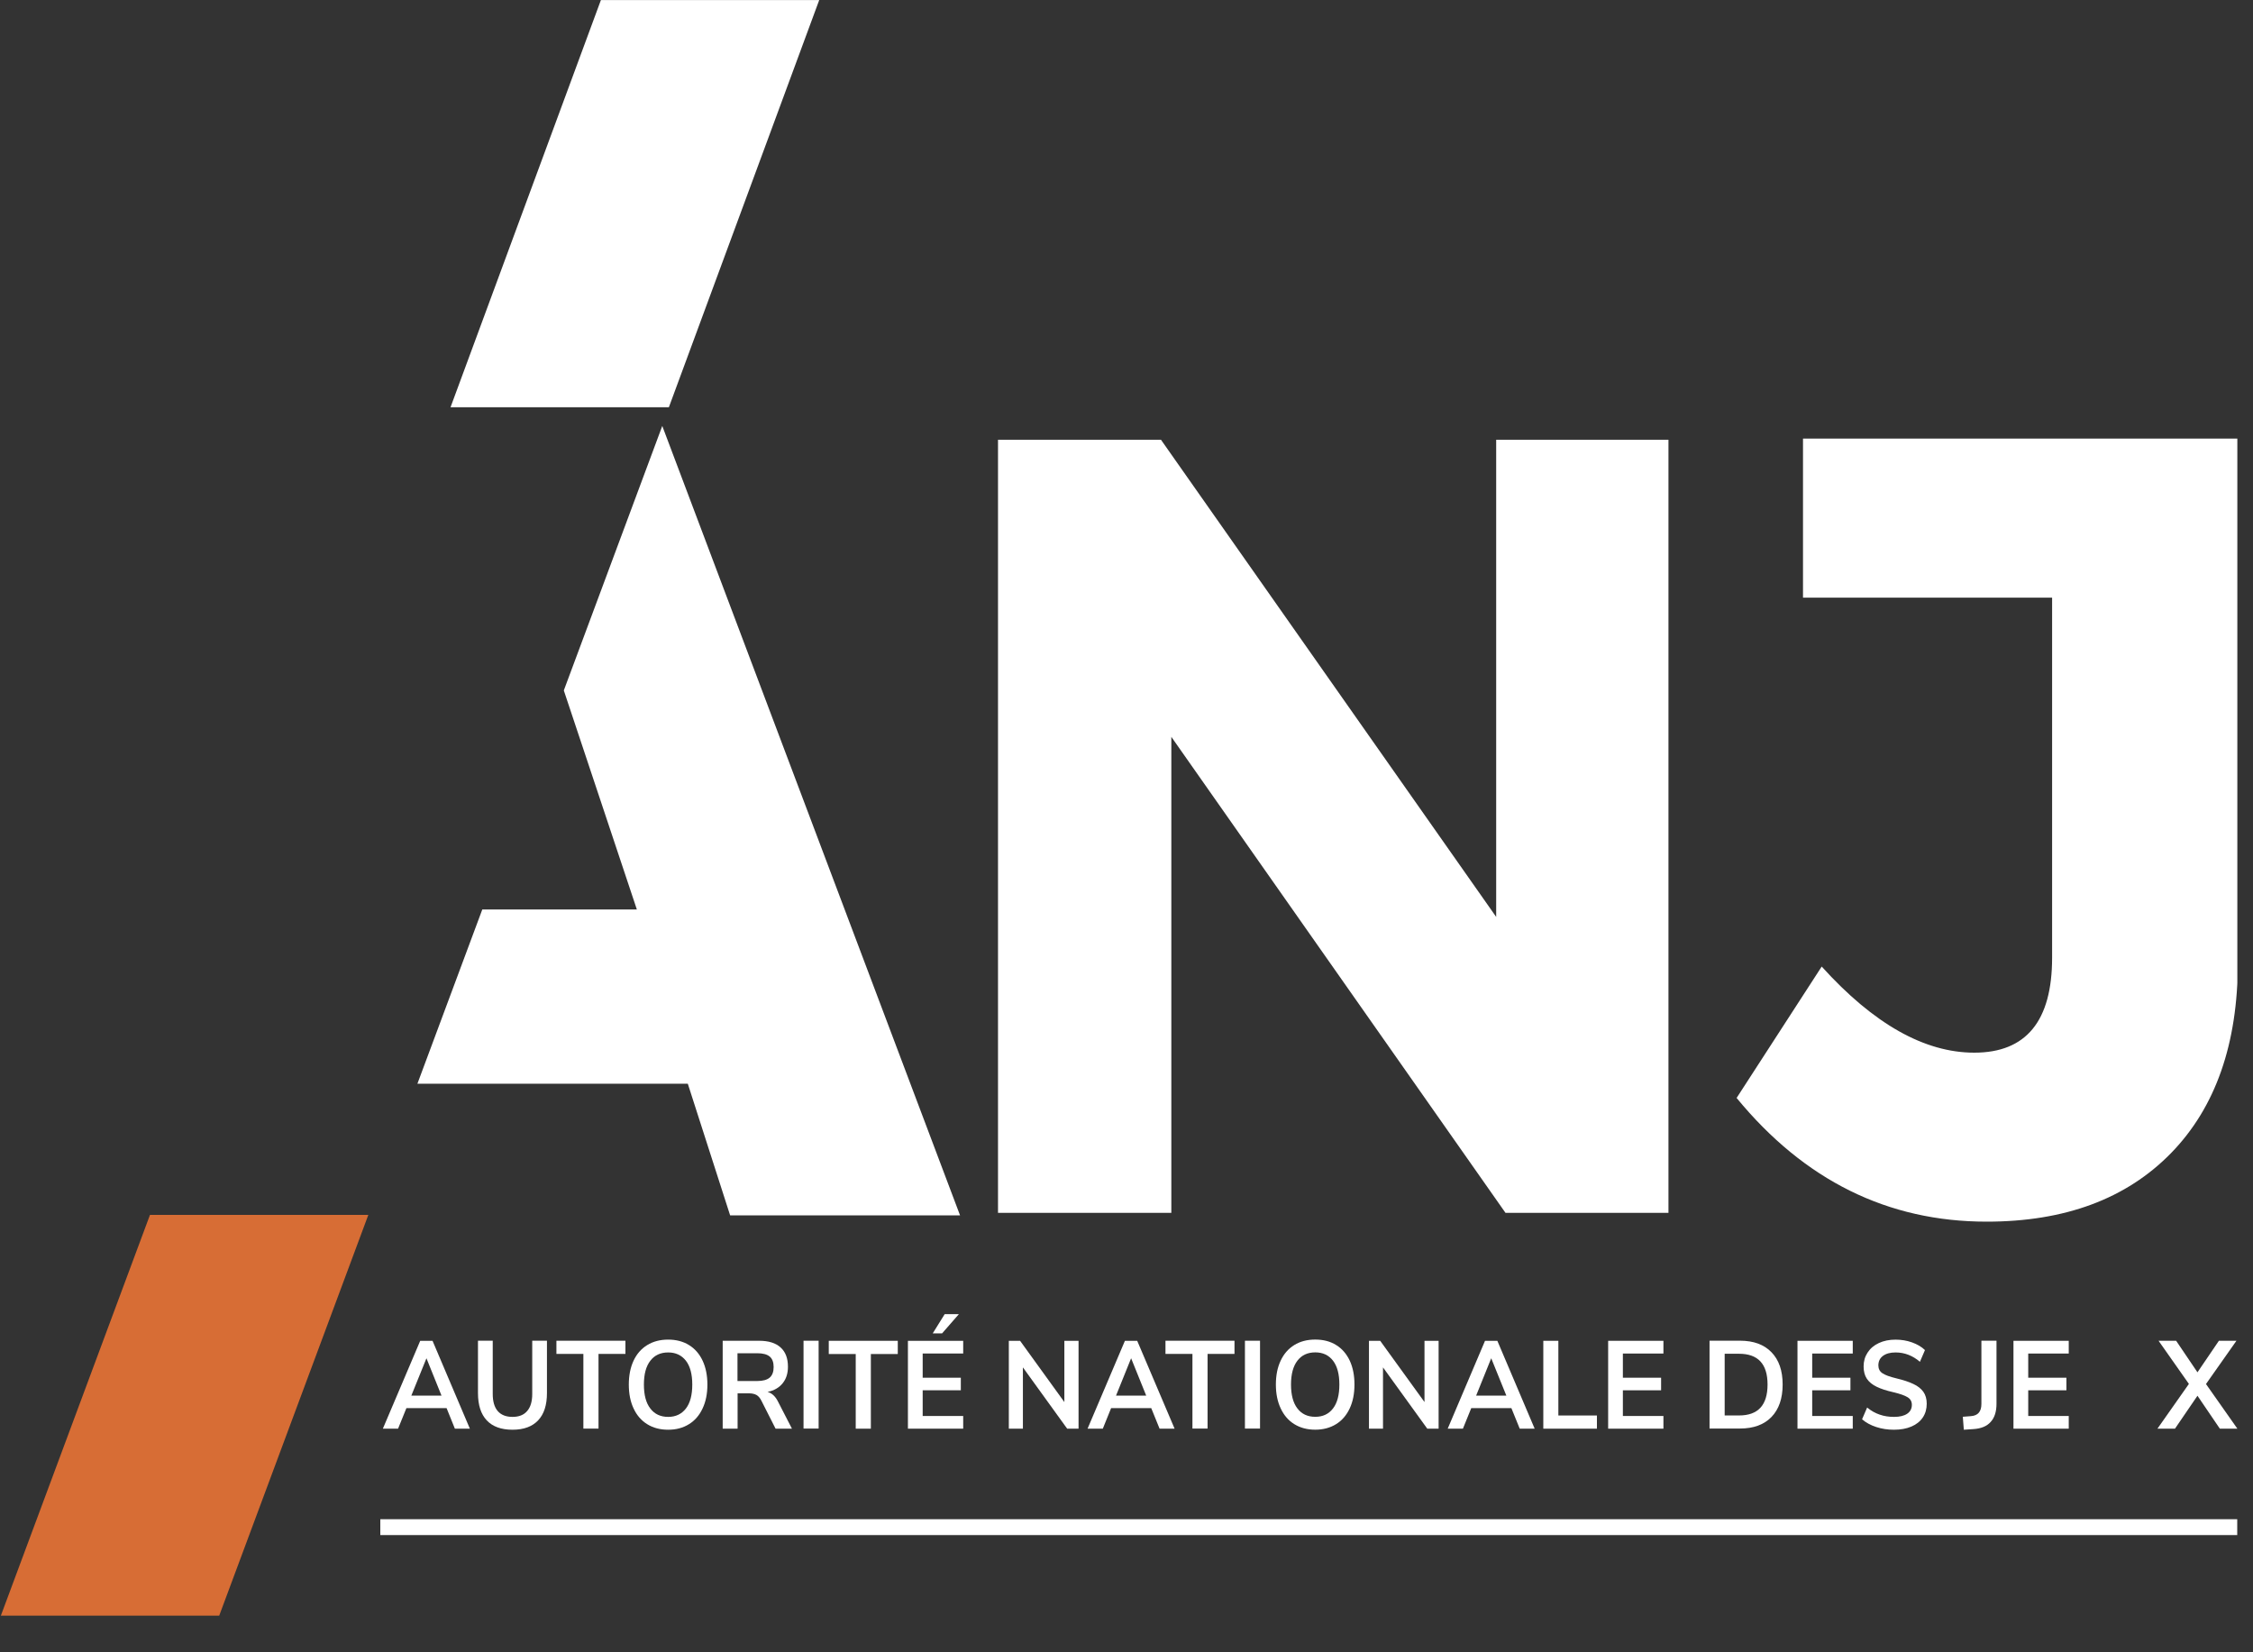 <svg width="60" height="44" viewBox="0 0 60 44" fill="none" xmlns="http://www.w3.org/2000/svg">
<rect x="0" y="0" width="60" height="44" fill="#333333" stroke="none"/>
<g clip-path="url(#clip0_1917_40681)">
<path d="M3.994 32.352L0.023 43.024H5.838L9.809 32.352H3.994Z" fill="#D76D35"/>
<path d="M12.114 38.045L11.893 37.498H10.823L10.601 38.045H10.196L11.191 35.705H11.519L12.513 38.045H12.114ZM10.954 37.165H11.758L11.357 36.17L10.954 37.165Z" fill="white"/>
<mask id="mask0_1917_40681" style="mask-type:luminance" maskUnits="userSpaceOnUse" x="-543" y="-554" width="624" height="623">
<path d="M-542.765 68.967H80.124V-553.922H-542.765V68.967Z" fill="white"/>
</mask>
<g mask="url(#mask0_1917_40681)">
<path d="M12.963 37.824C12.807 37.658 12.729 37.416 12.729 37.097V35.703H13.122V37.121C13.122 37.322 13.167 37.474 13.256 37.577C13.346 37.68 13.477 37.731 13.649 37.731C13.82 37.731 13.95 37.68 14.039 37.575C14.129 37.471 14.174 37.32 14.174 37.121V35.703H14.566V37.097C14.566 37.414 14.489 37.656 14.332 37.822C14.176 37.989 13.949 38.073 13.649 38.073C13.348 38.073 13.119 37.99 12.963 37.824Z" fill="white"/>
</g>
<path d="M15.536 38.043V36.054H14.818V35.703H16.656V36.054H15.939V38.043H15.536Z" fill="white"/>
<mask id="mask1_1917_40681" style="mask-type:luminance" maskUnits="userSpaceOnUse" x="-543" y="-554" width="624" height="623">
<path d="M-542.765 68.967H80.124V-553.922H-542.765V68.967Z" fill="white"/>
</mask>
<g mask="url(#mask1_1917_40681)">
<path d="M17.237 37.926C17.08 37.83 16.959 37.69 16.874 37.508C16.788 37.327 16.746 37.115 16.746 36.87C16.746 36.628 16.788 36.415 16.872 36.236C16.956 36.055 17.078 35.916 17.236 35.819C17.393 35.722 17.579 35.673 17.794 35.673C18.008 35.673 18.193 35.722 18.35 35.819C18.507 35.916 18.628 36.055 18.712 36.236C18.796 36.415 18.839 36.628 18.839 36.87C18.839 37.115 18.796 37.327 18.71 37.508C18.625 37.69 18.504 37.83 18.347 37.926C18.19 38.024 18.006 38.073 17.794 38.073C17.579 38.073 17.394 38.024 17.237 37.926ZM18.267 37.508C18.38 37.36 18.436 37.148 18.436 36.87C18.436 36.595 18.38 36.383 18.267 36.236C18.152 36.089 17.995 36.015 17.794 36.015C17.59 36.015 17.431 36.089 17.319 36.236C17.204 36.383 17.148 36.595 17.148 36.87C17.148 37.148 17.204 37.36 17.319 37.508C17.431 37.656 17.59 37.731 17.794 37.731C17.995 37.731 18.152 37.656 18.267 37.508Z" fill="white"/>
<path d="M21.09 38.044H20.654L20.276 37.298C20.24 37.227 20.197 37.176 20.145 37.147C20.093 37.119 20.027 37.104 19.948 37.104H19.643V38.044H19.246V35.704H20.219C20.469 35.704 20.659 35.764 20.788 35.882C20.919 35.999 20.984 36.171 20.984 36.395C20.984 36.574 20.937 36.721 20.842 36.837C20.748 36.954 20.614 37.03 20.441 37.066C20.557 37.098 20.651 37.185 20.721 37.327L21.09 38.044ZM20.498 36.685C20.568 36.624 20.603 36.53 20.603 36.404C20.603 36.277 20.568 36.182 20.498 36.124C20.426 36.065 20.316 36.036 20.164 36.036H19.64V36.776H20.164C20.316 36.776 20.426 36.746 20.498 36.685Z" fill="white"/>
</g>
<path d="M21.399 38.042H21.801V35.703H21.399V38.042Z" fill="white"/>
<path d="M22.789 38.045V36.057H22.071V35.705H23.909V36.057H23.192V38.045H22.789Z" fill="white"/>
<path d="M24.179 38.045V35.705H25.651V36.044H24.572V36.688H25.588V37.023H24.572V37.707H25.651V38.045H24.179ZM25.089 35.507H24.84L25.158 34.995H25.536L25.089 35.507Z" fill="white"/>
<path d="M28.345 35.705H28.723V38.045H28.42L27.241 36.413V38.045H26.866V35.705H27.166L28.345 37.336V35.705Z" fill="white"/>
<path d="M30.881 38.045L30.659 37.498H29.59L29.369 38.045H28.963L29.958 35.705H30.285L31.281 38.045H30.881ZM29.721 37.165H30.525L30.123 36.17L29.721 37.165Z" fill="white"/>
<path d="M31.756 38.042V36.054H31.038V35.703H32.876V36.054H32.159V38.042H31.756Z" fill="white"/>
<path d="M33.154 38.042H33.556V35.703H33.154V38.042Z" fill="white"/>
<mask id="mask2_1917_40681" style="mask-type:luminance" maskUnits="userSpaceOnUse" x="-543" y="-554" width="624" height="623">
<path d="M-542.765 68.967H80.124V-553.922H-542.765V68.967Z" fill="white"/>
</mask>
<g mask="url(#mask2_1917_40681)">
<path d="M34.47 37.925C34.313 37.829 34.192 37.688 34.107 37.506C34.021 37.325 33.978 37.114 33.978 36.869C33.978 36.626 34.02 36.414 34.105 36.235C34.189 36.054 34.311 35.915 34.468 35.818C34.626 35.72 34.812 35.672 35.027 35.672C35.242 35.672 35.427 35.72 35.584 35.818C35.741 35.915 35.861 36.054 35.946 36.235C36.029 36.414 36.071 36.626 36.071 36.869C36.071 37.114 36.029 37.325 35.944 37.506C35.859 37.688 35.737 37.829 35.581 37.925C35.424 38.022 35.239 38.072 35.027 38.072C34.812 38.072 34.627 38.022 34.47 37.925ZM35.5 37.506C35.613 37.359 35.669 37.147 35.669 36.869C35.669 36.594 35.613 36.382 35.5 36.235C35.386 36.087 35.229 36.013 35.027 36.013C34.823 36.013 34.665 36.087 34.551 36.235C34.438 36.382 34.381 36.594 34.381 36.869C34.381 37.147 34.438 37.359 34.551 37.506C34.665 37.655 34.823 37.729 35.027 37.729C35.229 37.729 35.386 37.655 35.5 37.506Z" fill="white"/>
</g>
<path d="M37.936 35.705H38.312V38.045H38.01L36.831 36.413V38.045H36.457V35.705H36.756L37.936 37.336V35.705Z" fill="white"/>
<path d="M40.472 38.045L40.25 37.498H39.181L38.959 38.045H38.554L39.548 35.705H39.876L40.87 38.045H40.472ZM39.311 37.165H40.116L39.713 36.17L39.311 37.165Z" fill="white"/>
<path d="M41.1 38.045V35.705H41.501V37.694H42.528V38.045H41.1Z" fill="white"/>
<path d="M42.827 38.045V35.705H44.299V36.044H43.219V36.688H44.237V37.023H43.219V37.707H44.299V38.045H42.827Z" fill="white"/>
<mask id="mask3_1917_40681" style="mask-type:luminance" maskUnits="userSpaceOnUse" x="-543" y="-554" width="624" height="623">
<path d="M-542.765 68.967H80.124V-553.922H-542.765V68.967Z" fill="white"/>
</mask>
<g mask="url(#mask3_1917_40681)">
<path d="M45.527 35.702H46.338C46.698 35.702 46.978 35.804 47.176 36.009C47.375 36.213 47.474 36.5 47.474 36.869C47.474 37.24 47.375 37.528 47.176 37.734C46.978 37.939 46.698 38.041 46.338 38.041H45.527V35.702ZM46.313 37.693C46.819 37.693 47.072 37.419 47.072 36.869C47.072 36.323 46.819 36.05 46.313 36.05H45.93V37.693H46.313Z" fill="white"/>
</g>
<path d="M47.869 38.045V35.705H49.341V36.044H48.261V36.688H49.279V37.023H48.261V37.707H49.341V38.045H47.869Z" fill="white"/>
<mask id="mask4_1917_40681" style="mask-type:luminance" maskUnits="userSpaceOnUse" x="-543" y="-554" width="624" height="623">
<path d="M-542.765 68.967H80.124V-553.922H-542.765V68.967Z" fill="white"/>
</mask>
<g mask="url(#mask4_1917_40681)">
<path d="M49.964 38C49.816 37.952 49.691 37.883 49.589 37.795L49.724 37.482C49.83 37.569 49.941 37.631 50.059 37.671C50.176 37.712 50.303 37.731 50.441 37.731C50.592 37.731 50.709 37.703 50.792 37.646C50.874 37.59 50.915 37.511 50.915 37.41C50.915 37.321 50.877 37.253 50.802 37.208C50.725 37.16 50.599 37.116 50.422 37.074C50.24 37.033 50.09 36.984 49.976 36.928C49.862 36.873 49.775 36.802 49.717 36.716C49.659 36.63 49.63 36.519 49.63 36.387C49.63 36.249 49.665 36.127 49.736 36.019C49.806 35.91 49.906 35.825 50.035 35.765C50.164 35.704 50.313 35.674 50.481 35.674C50.635 35.674 50.782 35.698 50.921 35.748C51.06 35.798 51.175 35.866 51.264 35.952L51.13 36.264C50.934 36.097 50.718 36.015 50.481 36.015C50.34 36.015 50.228 36.045 50.145 36.107C50.064 36.167 50.023 36.252 50.023 36.36C50.023 36.451 50.059 36.521 50.132 36.569C50.204 36.618 50.329 36.663 50.503 36.705C50.688 36.75 50.838 36.798 50.953 36.854C51.069 36.907 51.157 36.976 51.219 37.06C51.28 37.145 51.311 37.251 51.311 37.379C51.311 37.518 51.277 37.642 51.207 37.746C51.136 37.851 51.036 37.932 50.904 37.988C50.772 38.045 50.616 38.073 50.438 38.073C50.269 38.073 50.111 38.049 49.964 38Z" fill="white"/>
<path d="M52.272 37.728L52.489 37.711C52.674 37.698 52.767 37.59 52.767 37.386V35.703H53.169V37.382C53.169 37.591 53.118 37.752 53.014 37.865C52.913 37.98 52.759 38.043 52.555 38.056L52.299 38.073L52.272 37.728Z" fill="white"/>
</g>
<path d="M53.621 38.045V35.705H55.093V36.044H54.014V36.688H55.031V37.023H54.014V37.707H55.093V38.045H53.621Z" fill="white"/>
<path d="M58.748 36.856L59.584 38.045H59.117L58.521 37.168L57.922 38.045H57.455L58.293 36.853L57.485 35.704H57.953L58.521 36.544L59.092 35.704H59.559L58.748 36.856Z" fill="white"/>
<path d="M17.637 11.343L15.015 18.386L16.96 24.219H12.844L11.116 28.859H18.317L19.444 32.364H25.567L17.637 11.343Z" fill="white"/>
<path d="M44.433 32.298H40.093L31.194 19.622V32.298H26.578V11.71H30.918L39.845 24.417V11.71H44.433V32.298Z" fill="white"/>
<path d="M59.597 11.68V25.62C59.597 27.797 59.002 29.493 57.815 30.709C56.626 31.925 54.991 32.532 52.908 32.532C50.273 32.532 48.053 31.434 46.248 29.238L48.514 25.739C49.896 27.267 51.25 28.032 52.578 28.032C53.959 28.032 54.65 27.19 54.65 25.503V15.915H48.016V11.68H59.597Z" fill="white"/>
<path d="M11.998 10.845H17.813L21.817 0.001H16.003L11.998 10.845Z" fill="white"/>
<path d="M10.128 40.667H59.58" stroke="white" stroke-width="0.422" stroke-miterlimit="10"/>
</g>
<defs>
<clipPath id="clip0_1917_40681">
<rect width="59.57" height="43.026" fill="white" transform="translate(0.013)"/>
</clipPath>
</defs>
</svg>
